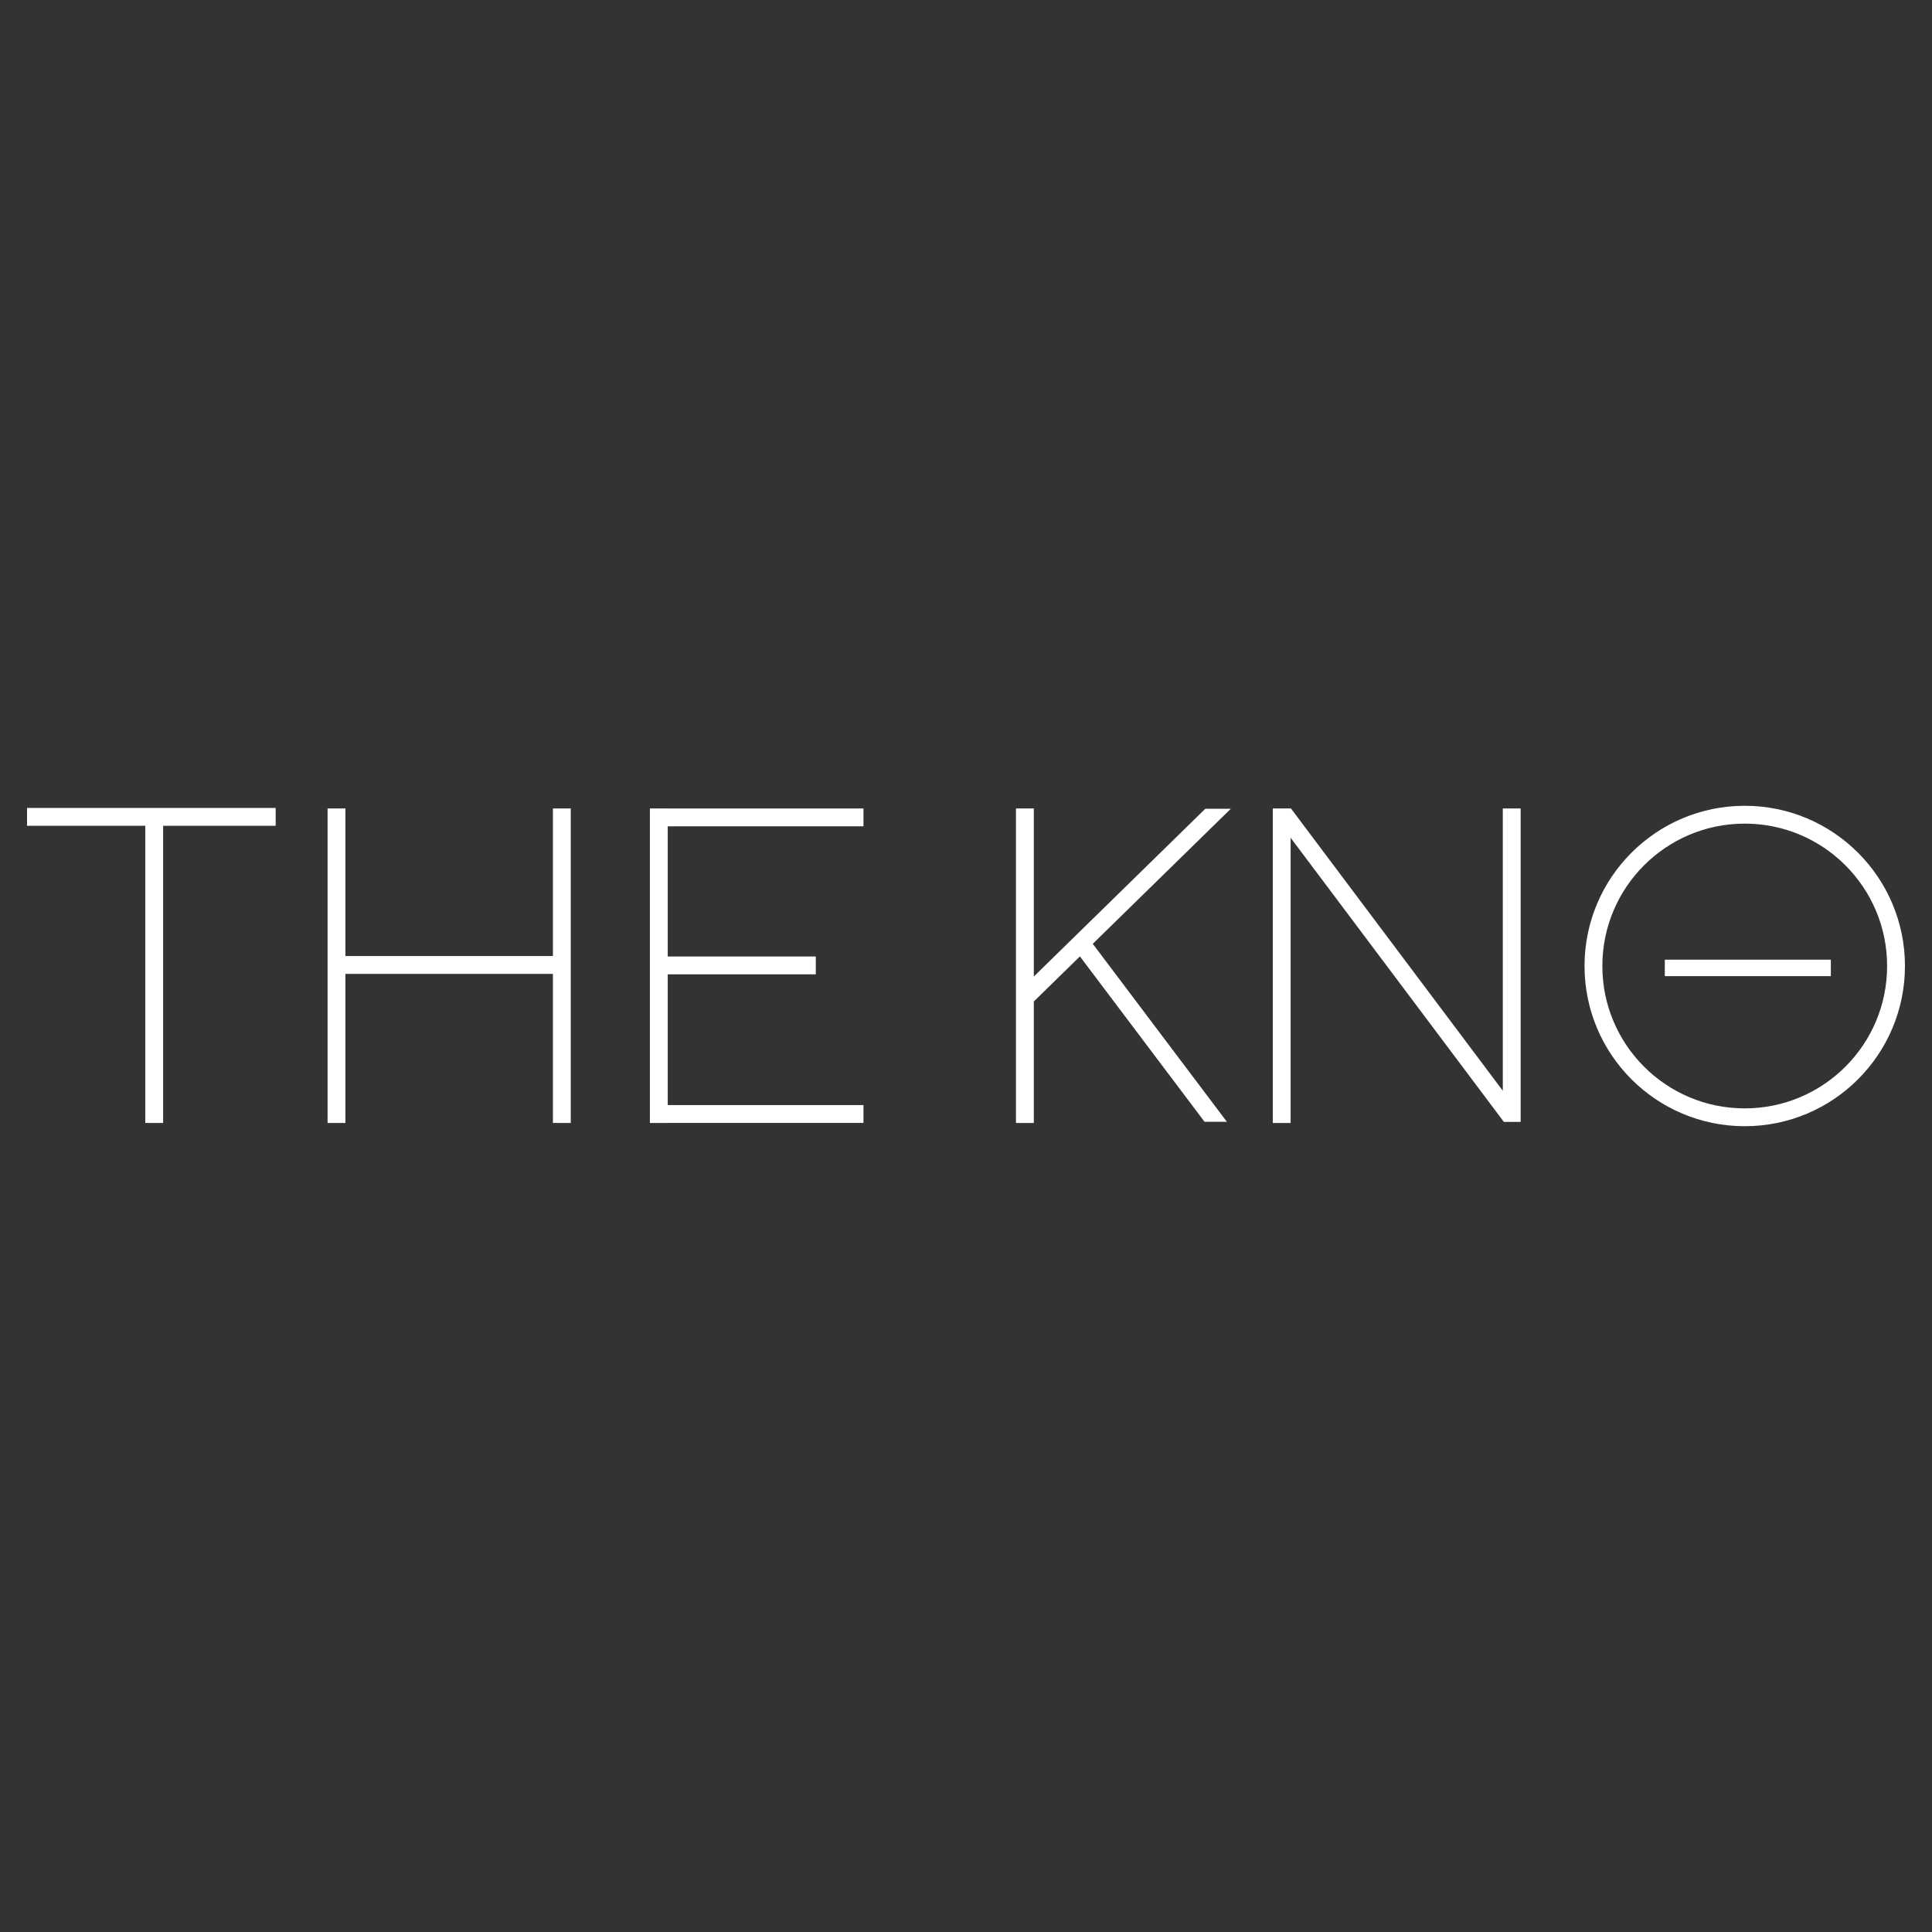 <svg xml:space="preserve" style="enable-background:new 0 0 2000 2000;" viewBox="0 0 2000 2000" y="0px" x="0px" xmlns:xlink="http://www.w3.org/1999/xlink" xmlns="http://www.w3.org/2000/svg" id="Layer_1" version="1.1">
<rect x="0" y="0" width="2000" height="2000" fill="#333333" stroke="none"/>
<style type="text/css">
	.st0{fill:#FFFFFF;}
</style>
<g>
	<g>
		<polygon points="28,854.85 150.4,854.85 150.4,1162.5 168.87,1162.5 168.87,854.85 285.36,854.85 285.36,836.39 
			28,836.39" class="st0"></polygon>
		<polygon points="572.38,989.7 357.56,989.7 357.56,836.91 339.1,836.91 339.1,1162.5 357.56,1162.5 357.56,1008.17 
			572.38,1008.17 572.38,1162.5 590.85,1162.5 590.85,836.91 572.38,836.91" class="st0"></polygon>
		<polygon points="691.24,836.91 672.77,836.91 672.77,1162.5 691.24,1162.5 691.24,1162.44 893.86,1162.44 
			893.86,1143.97 691.24,1143.97 691.24,1008.62 844.51,1008.62 844.51,990.16 691.24,990.16 691.24,855.4 893.86,855.4 
			893.86,836.93 691.24,836.93" class="st0"></polygon>
		<polygon points="1555.7,1129.15 1336.36,836.89 1317.59,836.89 1317.59,1162.5 1336.06,1162.5 1336.06,867.25 
			1556.81,1161.4 1574.17,1161.4 1574.17,836.89 1555.7,836.89" class="st0"></polygon>
		<rect height="17.05" width="171.88" class="st0" y="993.45" x="1723.41"></rect>
		<path d="M1923.42,882.73c-29.98-30-71.51-48.58-117.27-48.58c-45.77,0-87.29,18.58-117.27,48.58
			c-30,29.98-48.58,71.51-48.58,117.27c0,45.77,18.58,87.29,48.58,117.27c29.98,30,71.51,48.58,117.27,48.58
			c45.77,0,87.29-18.58,117.27-48.58c30-29.98,48.58-71.51,48.58-117.27C1972,954.23,1953.42,912.71,1923.42,882.73z
			 M1910.36,1104.22c-26.7,26.69-63.49,43.16-104.22,43.17c-40.73,0-77.52-16.48-104.22-43.17c-26.69-26.7-43.16-63.49-43.17-104.22
			c0-40.73,16.48-77.52,43.17-104.22c26.7-26.69,63.49-43.16,104.22-43.17c40.73,0,77.52,16.48,104.22,43.17
			c26.69,26.7,43.16,63.49,43.17,104.22C1953.53,1040.73,1937.05,1077.52,1910.36,1104.22z" class="st0"></path>
		<polygon points="1270.06,1161.27 1131.23,977.04 1274.14,837.22 1247.73,837.22 1070.2,1010.91 1070.2,836.91 
			1051.73,836.91 1051.73,1162.5 1070.2,1162.5 1070.2,1036.74 1117.92,990.06 1246.94,1161.27" class="st0"></polygon>
	</g>
</g>
</svg>
